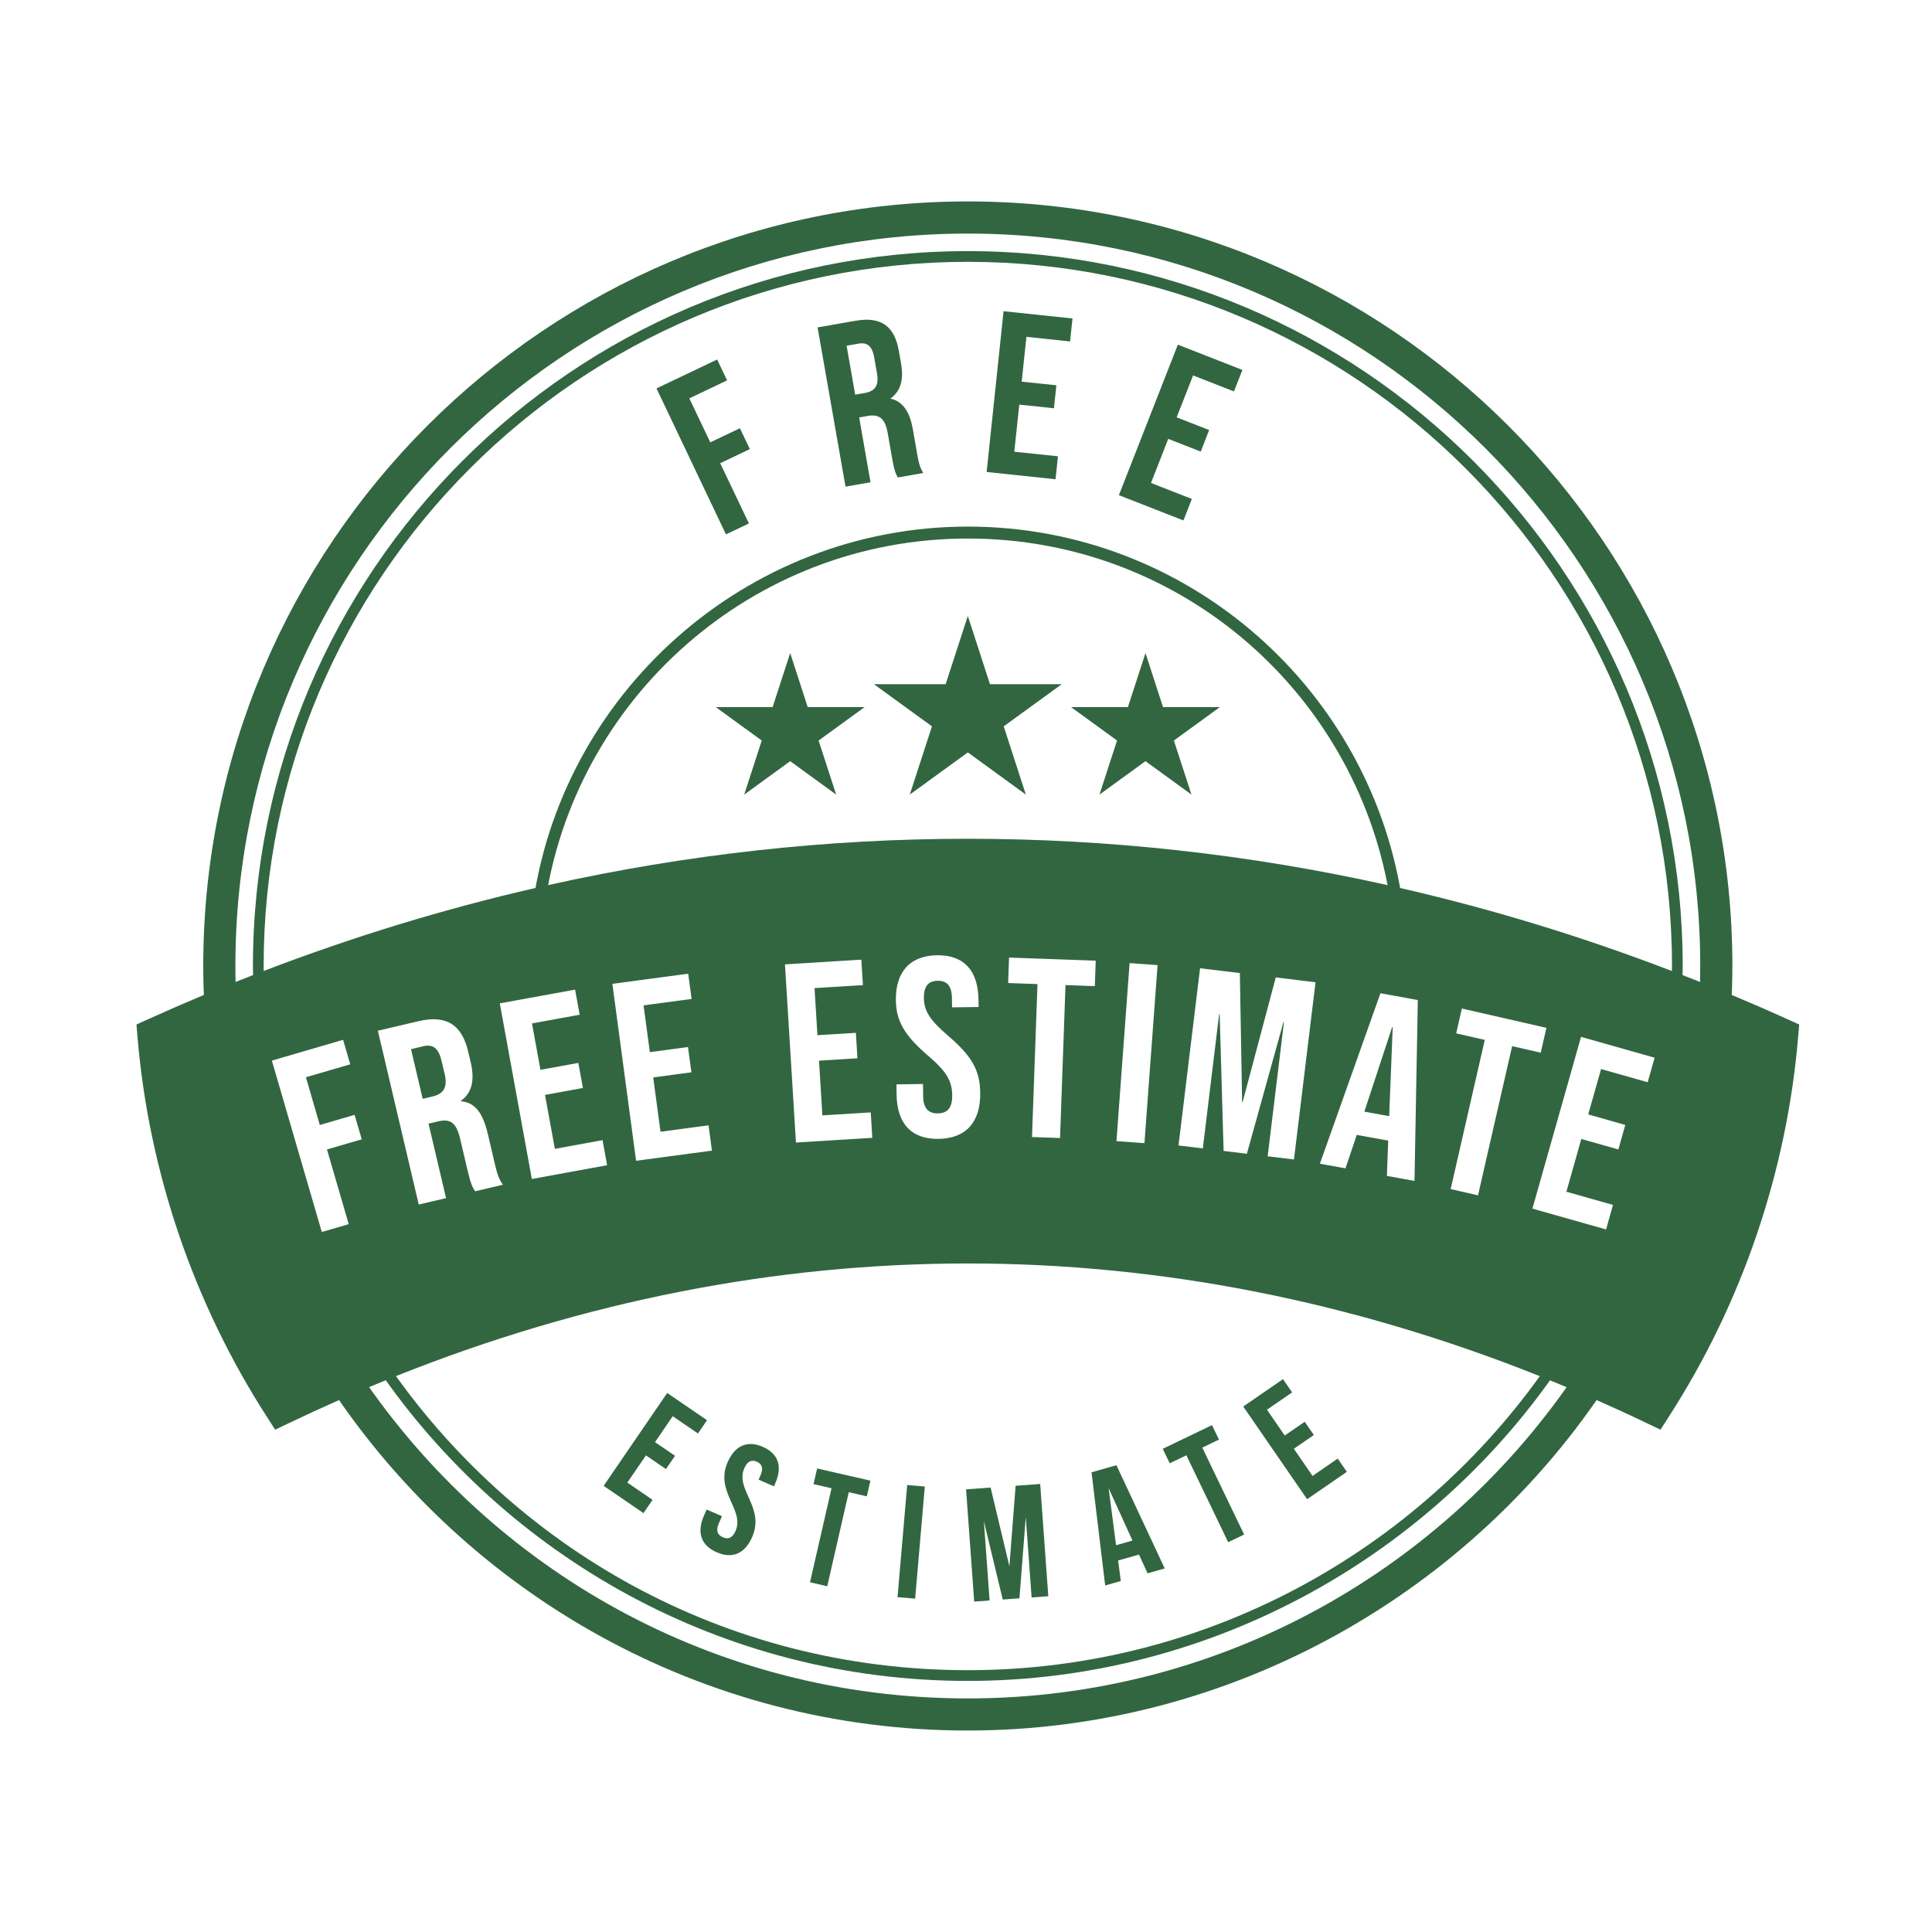 <?xml version="1.0" encoding="UTF-8"?>
<svg id="OBJECTS" xmlns="http://www.w3.org/2000/svg" viewBox="0 0 500 500">
  <defs>
    <style>
      .cls-1 {
        fill: #326641;
      }
    </style>
  </defs>
  <g>
    <g>
      <g>
        <g>
          <g>
            <path class="cls-1" d="M57.56,261.06c1.17-.8,2.37-1.46,3.59-2.03-.14-2.99-.23-6-.23-9.03,0-104.52,85.03-189.55,189.55-189.55s189.55,85.03,189.55,189.55c0,3.08-.09,6.14-.23,9.19,2.25,1.3,4.71,1.96,7.77,2.74.13.03.25.11.38.15.24-4,.4-8.02.4-12.08,0-109.11-88.76-197.87-197.87-197.87S52.6,140.89,52.6,250c0,3.79.13,7.56.34,11.3.76-.25,1.62-.38,2.6-.31.69.04,1.36.07,2.02.07Z"/>
            <path class="cls-1" d="M408.29,354.85c-34.01,51.01-92.04,84.7-157.82,84.7s-123.15-33.32-157.22-83.86c-1.68.38-3.37.47-5.05.23-.47,1.37-1.31,2.6-2.45,3.48,35.48,53.27,96.04,88.46,164.71,88.46s130.58-35.98,165.91-90.24c-2.64-.65-5.45-1.57-8.09-2.78Z"/>
          </g>
          <g>
            <path class="cls-1" d="M68.23,250c0-100.49,81.75-182.24,182.24-182.24s182.24,81.75,182.24,182.24c0,1.15-.07,2.28-.09,3.42.95.34,1.88.95,2.72,1.95.05-1.79.14-3.57.14-5.37,0-102.01-83-185.01-185.01-185.01S65.46,147.99,65.46,250c0,2.53.09,5.04.19,7.55.89-.2,1.8-.4,2.76-.5-.09-2.34-.18-4.68-.18-7.05Z"/>
            <path class="cls-1" d="M402.04,351.05c-32.71,48.91-88.43,81.19-151.57,81.19s-117.74-31.67-150.57-79.78c-.76.58-1.53,1.09-2.31,1.53,33.32,48.87,89.4,81.03,152.88,81.03s120.59-32.73,153.81-82.33c-.8-.51-1.54-1.06-2.24-1.63Z"/>
          </g>
        </g>
        <path class="cls-1" d="M140.92,234.75c7.45-53.81,53.73-95.38,109.55-95.38s101.51,41.03,109.42,94.33c1.35.26,2.28.53,3.23.96-7.52-55.47-55.15-98.38-112.65-98.38s-105.75,43.46-112.79,99.45c1.06-.38,2.14-.72,3.24-.98Z"/>
      </g>
      <path class="cls-1" d="M115.09,278.01l-.82-3.47c-.75-3.21-2.18-4.37-4.69-3.78l-3.21.76,3.02,12.85,2.57-.61c2.64-.62,3.97-2.15,3.13-5.75ZM115.09,278.01l-.82-3.47c-.75-3.21-2.18-4.37-4.69-3.78l-3.21.76,3.02,12.85,2.57-.61c2.64-.62,3.97-2.15,3.13-5.75ZM115.09,278.01l-.82-3.47c-.75-3.21-2.18-4.37-4.69-3.78l-3.21.76,3.02,12.85,2.57-.61c2.64-.62,3.97-2.15,3.13-5.75ZM115.09,278.01l-.82-3.47c-.75-3.21-2.18-4.37-4.69-3.78l-3.21.76,3.02,12.85,2.57-.61c2.64-.62,3.97-2.15,3.13-5.75ZM115.09,278.01l-.82-3.47c-.75-3.21-2.18-4.37-4.69-3.78l-3.21.76,3.02,12.85,2.57-.61c2.64-.62,3.97-2.15,3.13-5.75ZM115.09,278.01l-.82-3.47c-.75-3.21-2.18-4.37-4.69-3.78l-3.21.76,3.02,12.85,2.57-.61c2.64-.62,3.97-2.15,3.13-5.75ZM115.09,278.01l-.82-3.47c-.75-3.21-2.18-4.37-4.69-3.78l-3.21.76,3.02,12.85,2.57-.61c2.64-.62,3.97-2.15,3.13-5.75ZM115.09,278.01l-.82-3.47c-.75-3.21-2.18-4.37-4.69-3.78l-3.21.76,3.02,12.85,2.57-.61c2.64-.62,3.97-2.15,3.13-5.75ZM115.09,278.01l-.82-3.47c-.75-3.21-2.18-4.37-4.69-3.78l-3.21.76,3.02,12.85,2.57-.61c2.64-.62,3.97-2.15,3.13-5.75ZM115.09,278.01l-.82-3.47c-.75-3.21-2.18-4.37-4.69-3.78l-3.21.76,3.02,12.85,2.57-.61c2.64-.62,3.97-2.15,3.13-5.75ZM115.09,278.01l-.82-3.47c-.75-3.21-2.18-4.37-4.69-3.78l-3.21.76,3.02,12.85,2.57-.61c2.64-.62,3.97-2.15,3.13-5.75ZM360.3,265.79l-7.21,21.9,6.43,1.17.91-23.05-.13-.02ZM360.3,265.79l-7.21,21.9,6.43,1.17.91-23.05-.13-.02ZM115.09,278.01l-.82-3.47c-.75-3.21-2.18-4.37-4.69-3.78l-3.21.76,3.02,12.85,2.57-.61c2.64-.62,3.97-2.15,3.13-5.75ZM462.71,263.82c-4.83-2.19-9.68-4.3-14.54-6.33-2.73-1.14-5.46-2.26-8.2-3.36-1.51-.6-3.02-1.19-4.53-1.78-.92-.36-1.83-.71-2.76-1.06-23.18-8.89-46.65-16.05-70.33-21.48-1.08-.25-2.16-.5-3.25-.74-35.82-7.98-72.11-11.99-108.62-12h-.01c-36.5,0-72.78,4.02-108.6,11.99h-.01c-1.09.24-2.17.49-3.26.74-23.69,5.43-47.17,12.6-70.36,21.49-.92.35-1.84.71-2.75,1.06-1.51.59-3.01,1.18-4.52,1.78-2.74,1.1-5.48,2.22-8.21,3.36-4.86,2.04-9.7,4.15-14.53,6.33l-2.91,1.32.26,3.19c2.94,34.9,14.52,68.89,33.47,98.31l2.16,3.36,3.61-1.72c4.3-2.06,8.61-4.04,12.93-5.95,2.59-1.14,5.18-2.26,7.77-3.34,1.44-.61,2.88-1.2,4.32-1.79.88-.36,1.77-.71,2.65-1.07,97.37-38.87,198.64-38.86,296.01.02.88.36,1.76.71,2.64,1.07,1.43.58,2.87,1.17,4.3,1.78,2.59,1.08,5.18,2.2,7.77,3.34,4.31,1.9,8.62,3.88,12.91,5.94l3.61,1.72,2.16-3.36c18.96-29.41,30.53-63.41,33.47-98.31l.27-3.19-2.92-1.32ZM70.36,274.48l18.44-5.37,1.84,6.34-11.47,3.34,3.6,12.36,9-2.63,1.85,6.34-9,2.62,5.63,19.33-6.97,2.03-12.92-44.36ZM122.95,308.3c-.65-1.06-1.08-1.71-1.94-5.37l-1.93-8.23c-.98-4.17-2.52-5.24-5.73-4.48l-2.45.57,4.54,19.28-7.07,1.66-10.58-44.98,10.48-2.46c7.32-1.72,11.27.94,12.9,7.88l.65,2.77c1.09,4.62.31,7.93-2.54,9.95l.03.13c3.79.26,5.73,3.33,6.93,8.41l1.85,7.9c.52,2.18.96,3.78,2.06,5.28l-7.2,1.69ZM137.64,305.12l-8.29-45.45,19.48-3.55,1.19,6.49-12.34,2.25,2.19,12.01,9.8-1.79,1.19,6.49-9.81,1.79,2.55,13.96,12.34-2.25,1.18,6.49-19.48,3.56ZM164.62,300.41l-6.14-45.79,19.63-2.63.87,6.54-12.43,1.66,1.63,12.11,9.87-1.33.88,6.54-9.88,1.33,1.89,14.06,12.43-1.67.88,6.55-19.63,2.63ZM205.99,295.69l-2.84-46.11,19.76-1.22.41,6.59-12.52.77.75,12.19,9.95-.61.4,6.58-9.94.62.87,14.16,12.52-.77.4,6.58-19.76,1.22ZM242.88,294.74c-7.13.09-10.75-4.08-10.84-11.47l-.04-2.64,6.87-.09.04,3.16c.04,3.3,1.51,4.47,3.82,4.44,2.31-.03,3.74-1.23,3.7-4.67-.05-3.82-1.54-6.25-6.34-10.34-6.14-5.27-8.17-9-8.24-14.28-.1-7.26,3.61-11.54,10.67-11.63,7.06-.09,10.61,4.09,10.71,11.48l.03,1.91-6.87.09-.03-2.37c-.04-3.3-1.38-4.54-3.69-4.51-2.31.03-3.61,1.3-3.57,4.47.04,3.37,1.6,5.79,6.4,9.88,6.14,5.27,8.11,8.94,8.18,14.68.1,7.52-3.67,11.8-10.8,11.89ZM283.34,255.21l-7.59-.27-1.41,39.58-7.26-.26,1.42-39.58-7.59-.27.23-6.59,22.43.8-.23,6.59ZM296.18,295.85l-7.24-.53,3.4-46.08,7.24.53-3.4,46.08ZM334.88,300.07l-6.81-.82,4.22-34.73-.13-.02-9.47,34.09-6.02-.73-1.02-35.36-.14-.02-4.22,34.73-6.29-.77,5.58-45.86,10.29,1.25.59,33.38.13.02,8.58-32.27,10.29,1.25-5.58,45.86ZM366.07,305.62l-7.14-1.3.34-9.27-.02.13-8.12-1.47-2.92,8.66-6.62-1.21,15.67-44.11,9.67,1.76-.86,46.81ZM382.51,309.35l-7.08-1.62,8.83-38.61-7.4-1.69,1.47-6.43,21.88,5-1.47,6.43-7.4-1.69-8.83,38.61ZM426.42,280.08l-12.06-3.41-3.33,11.74,9.59,2.72-1.79,6.35-9.59-2.72-3.86,13.66,12.06,3.41-1.79,6.35-19.06-5.39,12.58-44.45,19.05,5.39-1.8,6.35ZM359.52,288.86l.91-23.05-.13-.02-7.21,21.9,6.43,1.17ZM114.27,274.54c-.75-3.21-2.18-4.37-4.69-3.78l-3.21.76,3.02,12.85,2.57-.61c2.64-.62,3.97-2.15,3.13-5.75l-.82-3.47ZM115.09,278.01l-.82-3.47c-.75-3.21-2.18-4.37-4.69-3.78l-3.21.76,3.02,12.85,2.57-.61c2.64-.62,3.97-2.15,3.13-5.75ZM360.3,265.79l-7.21,21.9,6.43,1.17.91-23.05-.13-.02ZM360.3,265.79l-7.21,21.9,6.43,1.17.91-23.05-.13-.02ZM115.09,278.01l-.82-3.47c-.75-3.21-2.18-4.37-4.69-3.78l-3.21.76,3.02,12.85,2.57-.61c2.64-.62,3.97-2.15,3.13-5.75ZM115.09,278.01l-.82-3.47c-.75-3.21-2.18-4.37-4.69-3.78l-3.21.76,3.02,12.85,2.57-.61c2.64-.62,3.97-2.15,3.13-5.75ZM115.09,278.01l-.82-3.47c-.75-3.21-2.18-4.37-4.69-3.78l-3.21.76,3.02,12.85,2.57-.61c2.64-.62,3.97-2.15,3.13-5.75ZM115.09,278.01l-.82-3.47c-.75-3.21-2.18-4.37-4.69-3.78l-3.21.76,3.02,12.85,2.57-.61c2.64-.62,3.97-2.15,3.13-5.75ZM115.09,278.01l-.82-3.47c-.75-3.21-2.18-4.37-4.69-3.78l-3.21.76,3.02,12.85,2.57-.61c2.64-.62,3.97-2.15,3.13-5.75ZM115.09,278.01l-.82-3.47c-.75-3.21-2.18-4.37-4.69-3.78l-3.21.76,3.02,12.85,2.57-.61c2.64-.62,3.97-2.15,3.13-5.75ZM115.09,278.01l-.82-3.47c-.75-3.21-2.18-4.37-4.69-3.78l-3.21.76,3.02,12.85,2.57-.61c2.64-.62,3.97-2.15,3.13-5.75ZM115.09,278.01l-.82-3.47c-.75-3.21-2.18-4.37-4.69-3.78l-3.21.76,3.02,12.85,2.57-.61c2.64-.62,3.97-2.15,3.13-5.75ZM115.09,278.01l-.82-3.47c-.75-3.21-2.18-4.37-4.69-3.78l-3.21.76,3.02,12.85,2.57-.61c2.64-.62,3.97-2.15,3.13-5.75Z"/>
    </g>
    <g>
      <polygon class="cls-1" points="250.47 159.41 256.21 177.07 274.78 177.07 259.76 187.98 265.49 205.64 250.47 194.72 235.45 205.64 241.19 187.98 226.17 177.07 244.73 177.07 250.47 159.41"/>
      <g>
        <polygon class="cls-1" points="204.5 169.01 209.04 183 223.76 183 211.85 191.65 216.4 205.64 204.5 196.99 192.6 205.64 197.14 191.65 185.24 183 199.95 183 204.5 169.01"/>
        <polygon class="cls-1" points="296.45 169.01 300.99 183 315.7 183 303.8 191.65 308.35 205.64 296.45 196.99 284.54 205.64 289.09 191.65 277.19 183 291.9 183 296.45 169.01"/>
      </g>
    </g>
  </g>
  <g>
    <g>
      <path class="cls-1" d="M194.06,116.23l-2.57-5.4-7.67,3.65-5.42-11.39,9.77-4.65-2.57-5.4-15.7,7.48,17.98,37.78,5.94-2.83-7.43-15.59,7.67-3.65Z"/>
      <path class="cls-1" d="M237.37,117.53l-1.11-6.36c-.76-4.29-2.37-7.23-5.84-8.02,2.65-1.86,3.52-4.86,2.77-9.1l-.57-3.24c-1.11-6.36-4.54-8.97-11.25-7.79l-9.78,1.71,7.23,41.21,6.47-1.13-2.94-16.78,2.24-.39c2.94-.52,4.49.66,5.16,4.49l1.13,6.48c.59,3.35.94,3.96,1.48,4.96l6.59-1.16c-.91-1.41-1.23-2.88-1.58-4.88ZM223.85,101.7l-2.53.44-2.22-12.66,3.12-.55c2.3-.4,3.53.72,4.04,3.66l.71,4.07c.58,3.3-.7,4.61-3.12,5.04Z"/>
      <path class="cls-1" d="M276.93,88.37l.63-5.95-17.84-1.88-4.38,41.61,17.83,1.88.63-5.94-11.3-1.19,1.29-12.19,8.97.95.63-5.95-8.98-.94,1.23-11.6,11.29,1.2Z"/>
      <path class="cls-1" d="M319.35,101.3l2.18-5.56-16.7-6.54-15.26,38.95,16.7,6.54,2.18-5.56-10.57-4.14,4.46-11.41,8.41,3.29,2.18-5.57-8.41-3.29,4.25-10.85,10.58,4.14Z"/>
    </g>
    <g>
      <path class="cls-1" d="M180.63,370.98l2.35-3.43-10.31-7.05-16.45,24.04,10.31,7.05,2.35-3.43-6.53-4.47,4.82-7.04,5.18,3.55,2.35-3.44-5.18-3.54,4.58-6.7,6.53,4.46Z"/>
      <path class="cls-1" d="M197.39,374.43c-4.08-1.77-7.24-.24-9.1,4.04-3.3,7.63,4.46,12.22,2.08,17.72-.83,1.9-1.97,2.23-3.3,1.65-1.34-.58-1.88-1.63-1.06-3.54l.83-1.91-3.97-1.72-.71,1.64c-1.85,4.28-.77,7.65,3.35,9.43,4.12,1.79,7.32.27,9.17-4,3.31-7.64-4.45-12.22-2.07-17.72.83-1.91,1.91-2.31,3.24-1.73,1.34.58,1.79,1.64.96,3.55l-.48,1.1,3.97,1.72.37-.84c1.85-4.27.81-7.62-3.28-9.39Z"/>
      <path class="cls-1" d="M211.47,380.04l-.93,4.05,4.66,1.07-5.57,24.33,4.46,1.03,5.57-24.34,4.67,1.07.93-4.06-13.79-3.15Z"/>
      <path class="cls-1" d="M234.78,384.32l-2.5,29.02,4.56.39,2.5-29.02-4.56-.39Z"/>
      <path class="cls-1" d="M269.2,384.05l-6.36.46-1.61,20.85-4.86-20.38-6.35.46,2.1,29.05,3.99-.29-1.49-20.54,4.89,20.3,4.32-.32,1.64-21.06,1.51,20.84,4.32-.32-2.1-29.05Z"/>
      <path class="cls-1" d="M288.93,379.19l-6.44,1.84,3.53,29.29,4.04-1.16-.69-5.3,5.4-1.54,2.22,4.86,4.44-1.27-12.5-26.72ZM288.84,399.9l-1.93-14.77,6.17,13.56-4.24,1.21Z"/>
      <path class="cls-1" d="M311.15,374.64l4.32-2.07-1.81-3.75-12.74,6.13,1.8,3.75,4.31-2.07,10.82,22.49,4.13-1.98-10.83-22.5Z"/>
      <path class="cls-1" d="M346.2,377.48l-6.51,4.49-4.84-7.03,5.17-3.56-2.36-3.43-5.17,3.56-4.6-6.68,6.51-4.48-2.36-3.43-10.29,7.08,16.53,23.99,10.28-7.08-2.36-3.43Z"/>
    </g>
  </g>
</svg>